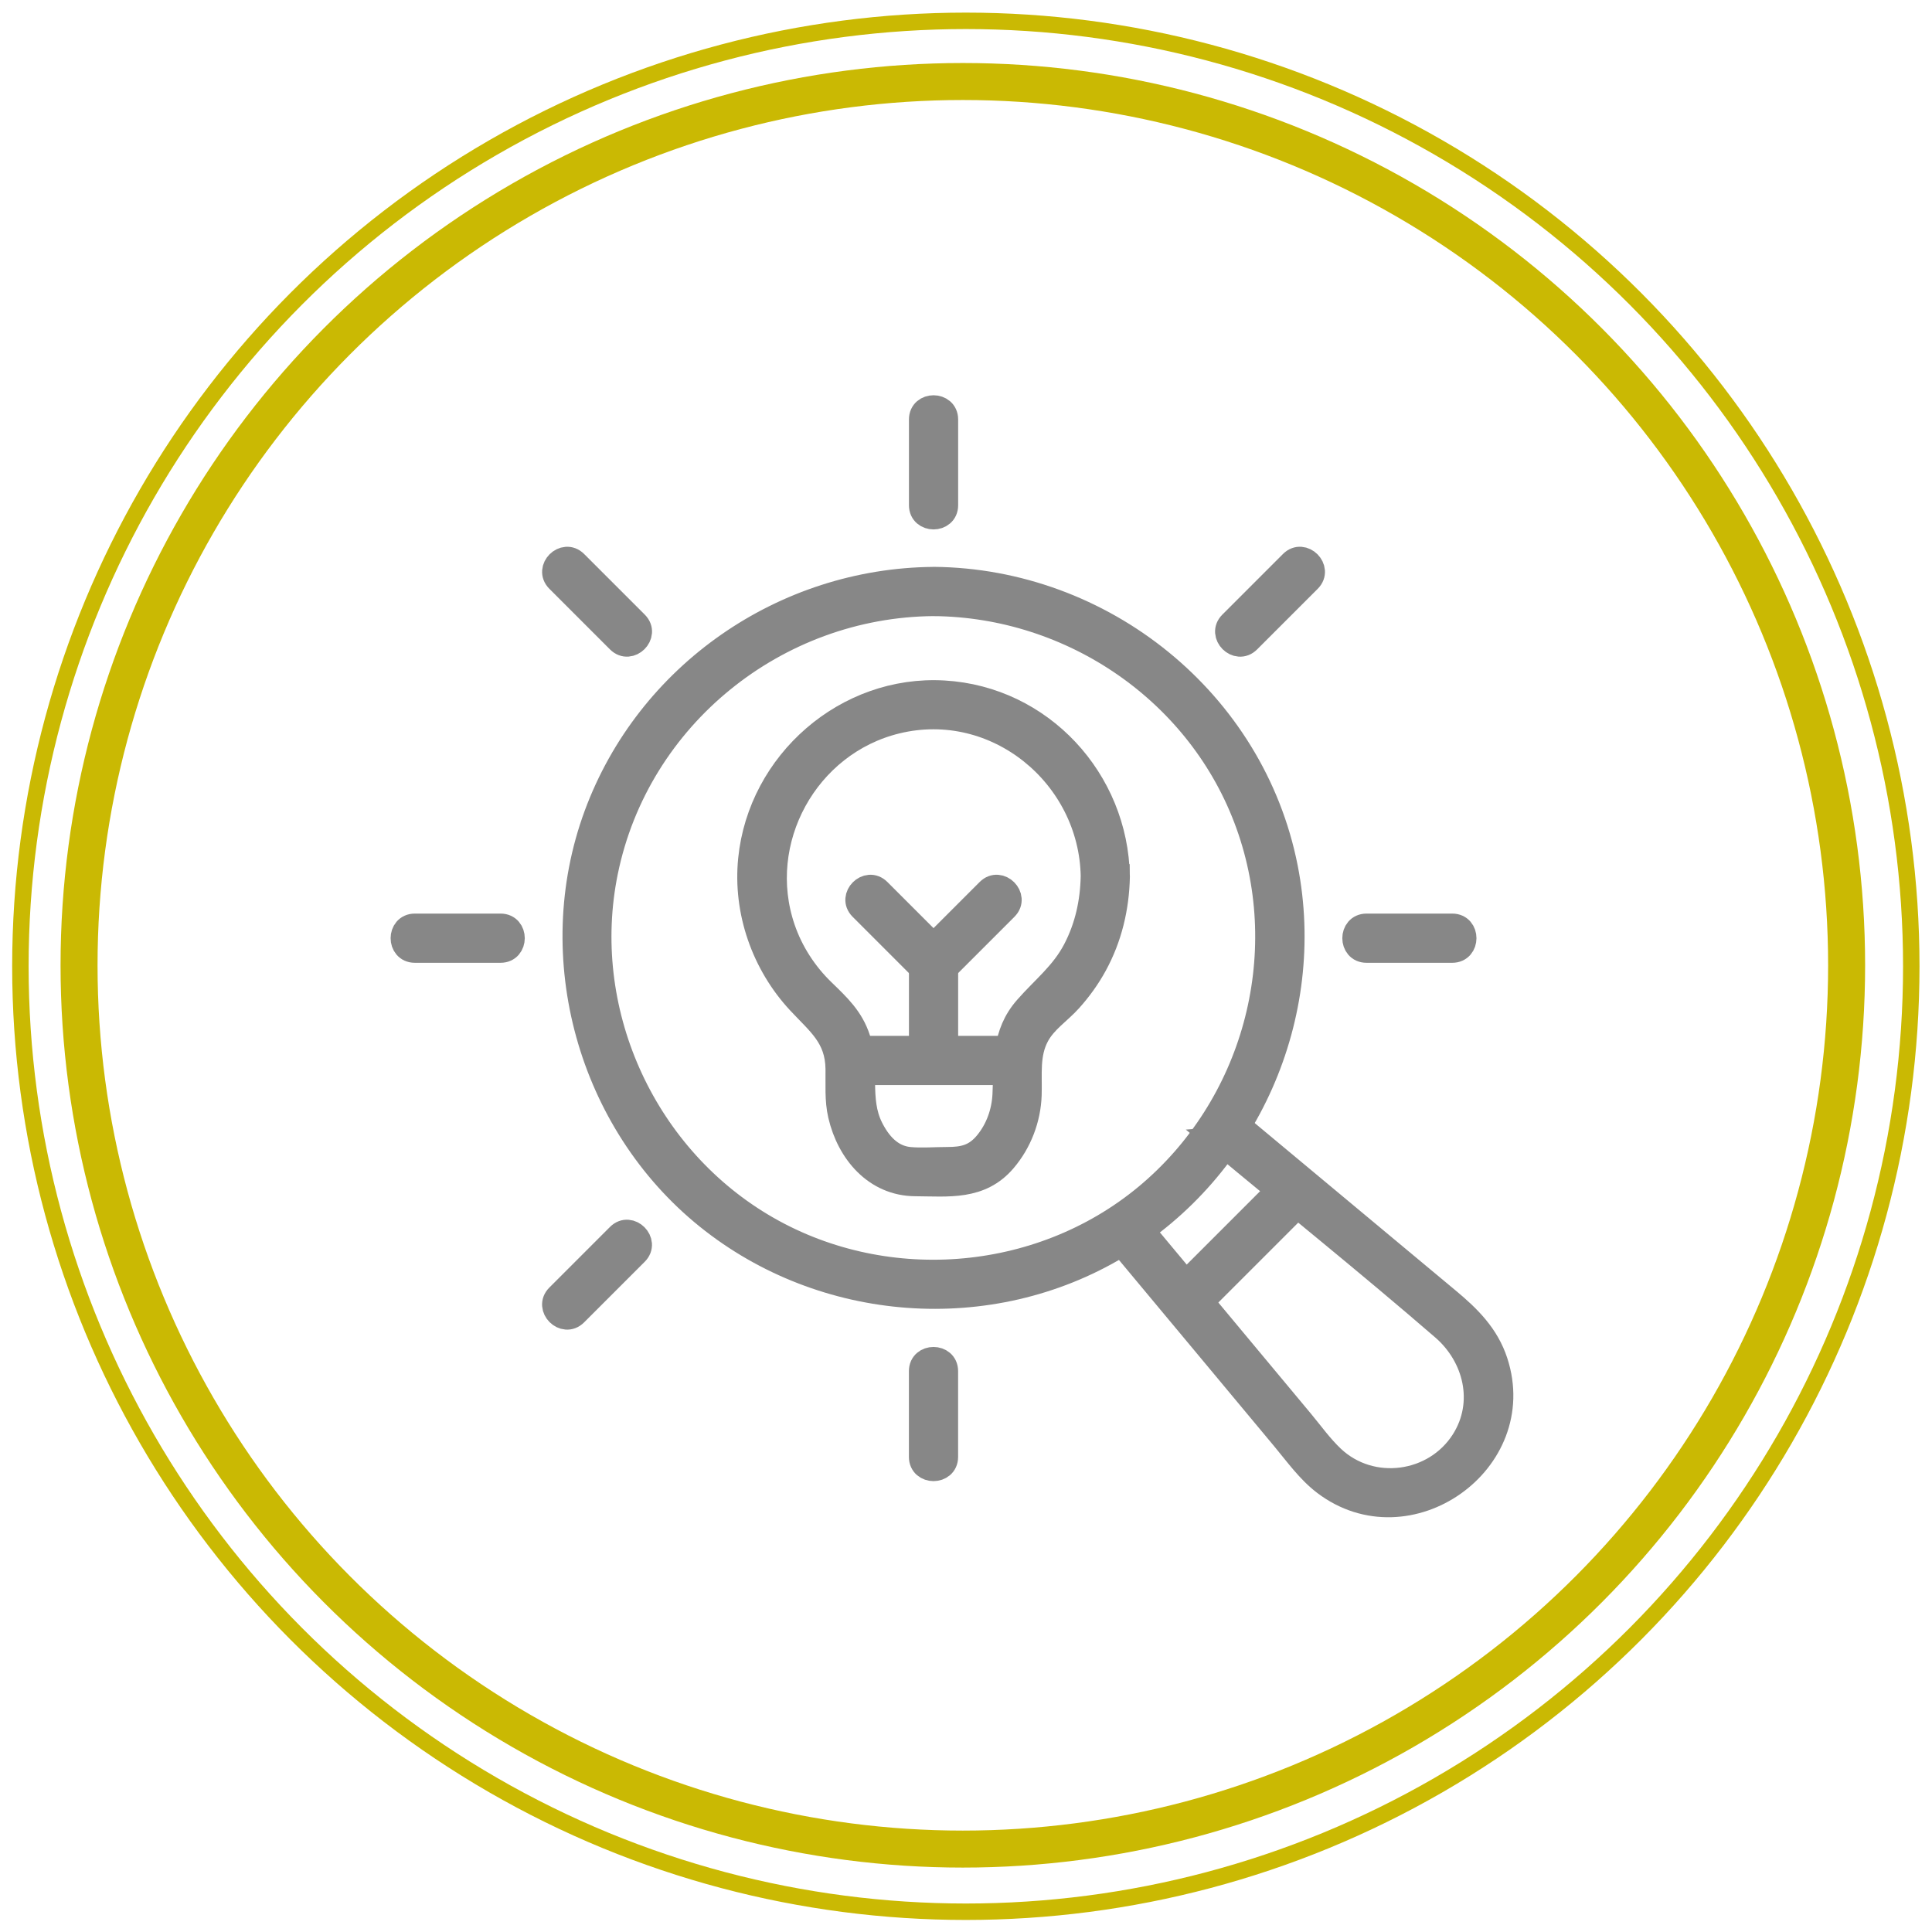 <?xml version="1.0" encoding="UTF-8"?><svg id="Ebene_1" xmlns="http://www.w3.org/2000/svg" viewBox="0 0 470 470"><defs><style>.cls-1{stroke-width:4px;}.cls-1,.cls-2{fill:none;stroke:#cab903;}.cls-1,.cls-2,.cls-3{stroke-miterlimit:10;}.cls-2{stroke-width:9px;}.cls-3{fill:#878787;stroke:#878787;stroke-width:6px;}</style></defs><circle class="cls-2" cx="234.23" cy="234.83" r="215"/><circle class="cls-1" cx="234.96" cy="235.07" r="230"/><path class="cls-3" d="M227.1,146.88c33.84.27,64.99,21.55,76.51,53.62,11.55,32.14,1.52,68.7-24.72,90.5-26.18,21.74-64.46,24.52-93.6,7.04-29.24-17.53-44.78-52.56-37.94-86.01,7.71-37.7,41.45-64.84,79.75-65.15,3.84-.03,3.85-6,0-5.97-36.41.29-69.42,23.11-82.05,57.38-12.71,34.51-1.57,74.7,27.04,97.76,28.22,22.75,68.65,25.85,99.83,7.15,31.41-18.84,47.9-56.18,40.82-92.1-8-40.58-44.58-69.86-85.64-70.2-3.84-.03-3.85,5.94,0,5.97Z"/><path class="cls-3" d="M296.07,277.22c18.34,15.28,36.99,30.26,55.05,45.88,7.93,6.86,10.69,18.24,4.85,27.44-6.91,10.87-22.42,12.96-31.84,4.07-2.81-2.65-5.15-5.93-7.61-8.89-4.83-5.8-9.67-11.6-14.5-17.4-8.64-10.37-17.29-20.75-25.93-31.12-2.46-2.96-6.67,1.29-4.22,4.22,8.22,9.87,16.44,19.73,24.67,29.6,5.25,6.31,10.51,12.61,15.76,18.92,3.1,3.72,6.08,7.92,9.96,10.86,20.26,15.37,49.48-5.17,41.57-29.47-2.11-6.48-6.53-10.83-11.57-15.03-5.7-4.75-11.4-9.5-17.1-14.25-11.62-9.68-23.24-19.37-34.86-29.05-2.93-2.44-7.18,1.76-4.22,4.22h0Z"/><path class="cls-3" d="M291.84,317.17c8.07-8.07,16.14-16.14,24.21-24.21,2.72-2.72-1.5-6.95-4.22-4.22-8.07,8.07-16.14,16.14-24.21,24.21-2.72,2.72,1.5,6.95,4.22,4.22h0Z"/><path class="cls-3" d="M230.09,122.91v-20.87c0-3.84-5.97-3.85-5.97,0v20.87c0,3.84,5.97,3.85,5.97,0h0Z"/><path class="cls-3" d="M154.74,151.65c-4.92-4.92-9.84-9.84-14.76-14.76-2.72-2.72-6.95,1.5-4.22,4.22,4.92,4.92,9.84,9.84,14.76,14.76,2.72,2.72,6.95-1.5,4.22-4.22h0Z"/><path class="cls-3" d="M121.78,225.25h-20.87c-3.84,0-3.85,5.97,0,5.97h20.87c3.84,0,3.85-5.97,0-5.97h0Z"/><path class="cls-3" d="M150.51,300.6c-4.92,4.92-9.84,9.84-14.76,14.76-2.72,2.72,1.5,6.95,4.22,4.22,4.92-4.92,9.84-9.84,14.76-14.76,2.72-2.72-1.5-6.95-4.22-4.22h0Z"/><path class="cls-3" d="M224.11,333.56v20.87c0,3.84,5.97,3.85,5.97,0v-20.87c0-3.84-5.97-3.85-5.97,0h0Z"/><path class="cls-3" d="M332.43,231.22h20.87c3.84,0,3.85-5.97,0-5.97h-20.87c-3.84,0-3.85,5.97,0,5.97h0Z"/><path class="cls-3" d="M303.69,155.87c4.92-4.92,9.84-9.84,14.76-14.76,2.72-2.72-1.5-6.95-4.22-4.22-4.92,4.92-9.84,9.84-14.76,14.76-2.72,2.72,1.5,6.95,4.22,4.22h0Z"/><path class="cls-3" d="M271.86,213.22c-.38-23.46-18.57-43.3-42.23-44.68-23.74-1.39-44.69,16.98-47.06,40.48-1.28,12.65,3.21,25.47,11.85,34.75,4.85,5.21,9.28,8.44,9.4,16.23.06,3.79-.25,7.58.62,11.3,2.1,9.02,8.6,16.64,18.2,16.71,8.1.05,15.82,1.07,21.64-5.75,3.77-4.41,5.94-10.12,6.13-15.9.16-5-.6-9.91,1.91-14.52,1.9-3.5,5.33-5.66,7.95-8.57,2.34-2.6,4.41-5.47,6.08-8.53,3.64-6.65,5.37-13.97,5.52-21.52.07-3.85-5.9-3.85-5.97,0-.12,6.24-1.44,12.29-4.34,17.84-3.05,5.85-7.66,9.35-11.89,14.18-5.53,6.31-4.87,13.33-5.23,21.03-.2,4.25-1.67,8.44-4.38,11.76-2.75,3.37-5.64,4-9.63,4-3.02,0-6.18.28-9.19,0-4.52-.42-7.44-3.78-9.38-7.67-3.45-6.94-.8-14.41-3.09-21.58-1.63-5.08-4.9-8.1-8.59-11.68-4.36-4.22-7.74-9.44-9.71-15.19-7.33-21.39,5.68-45.07,27.63-50.41,24.32-5.92,47.41,13.16,47.81,37.72.06,3.84,6.04,3.85,5.97,0Z"/><path class="cls-3" d="M206.79,260.96h40.61c3.84,0,3.85-5.97,0-5.97h-40.61c-3.84,0-3.85,5.97,0,5.97h0Z"/><path class="cls-3" d="M230.09,257.98v-23.73c0-3.84-5.97-3.85-5.97,0v23.73c0,3.84,5.97,3.85,5.97,0h0Z"/><path class="cls-3" d="M229.21,236.36c5.15-5.15,10.31-10.31,15.46-15.46,2.72-2.72-1.5-6.95-4.22-4.22-5.15,5.15-10.31,10.31-15.46,15.46-2.72,2.72,1.5,6.95,4.22,4.22h0Z"/><path class="cls-3" d="M229.21,232.14c-5.15-5.15-10.31-10.31-15.46-15.46-2.72-2.72-6.95,1.5-4.22,4.22,5.15,5.15,10.31,10.31,15.46,15.46,2.72,2.72,6.95-1.5,4.22-4.22h0Z"/></svg>